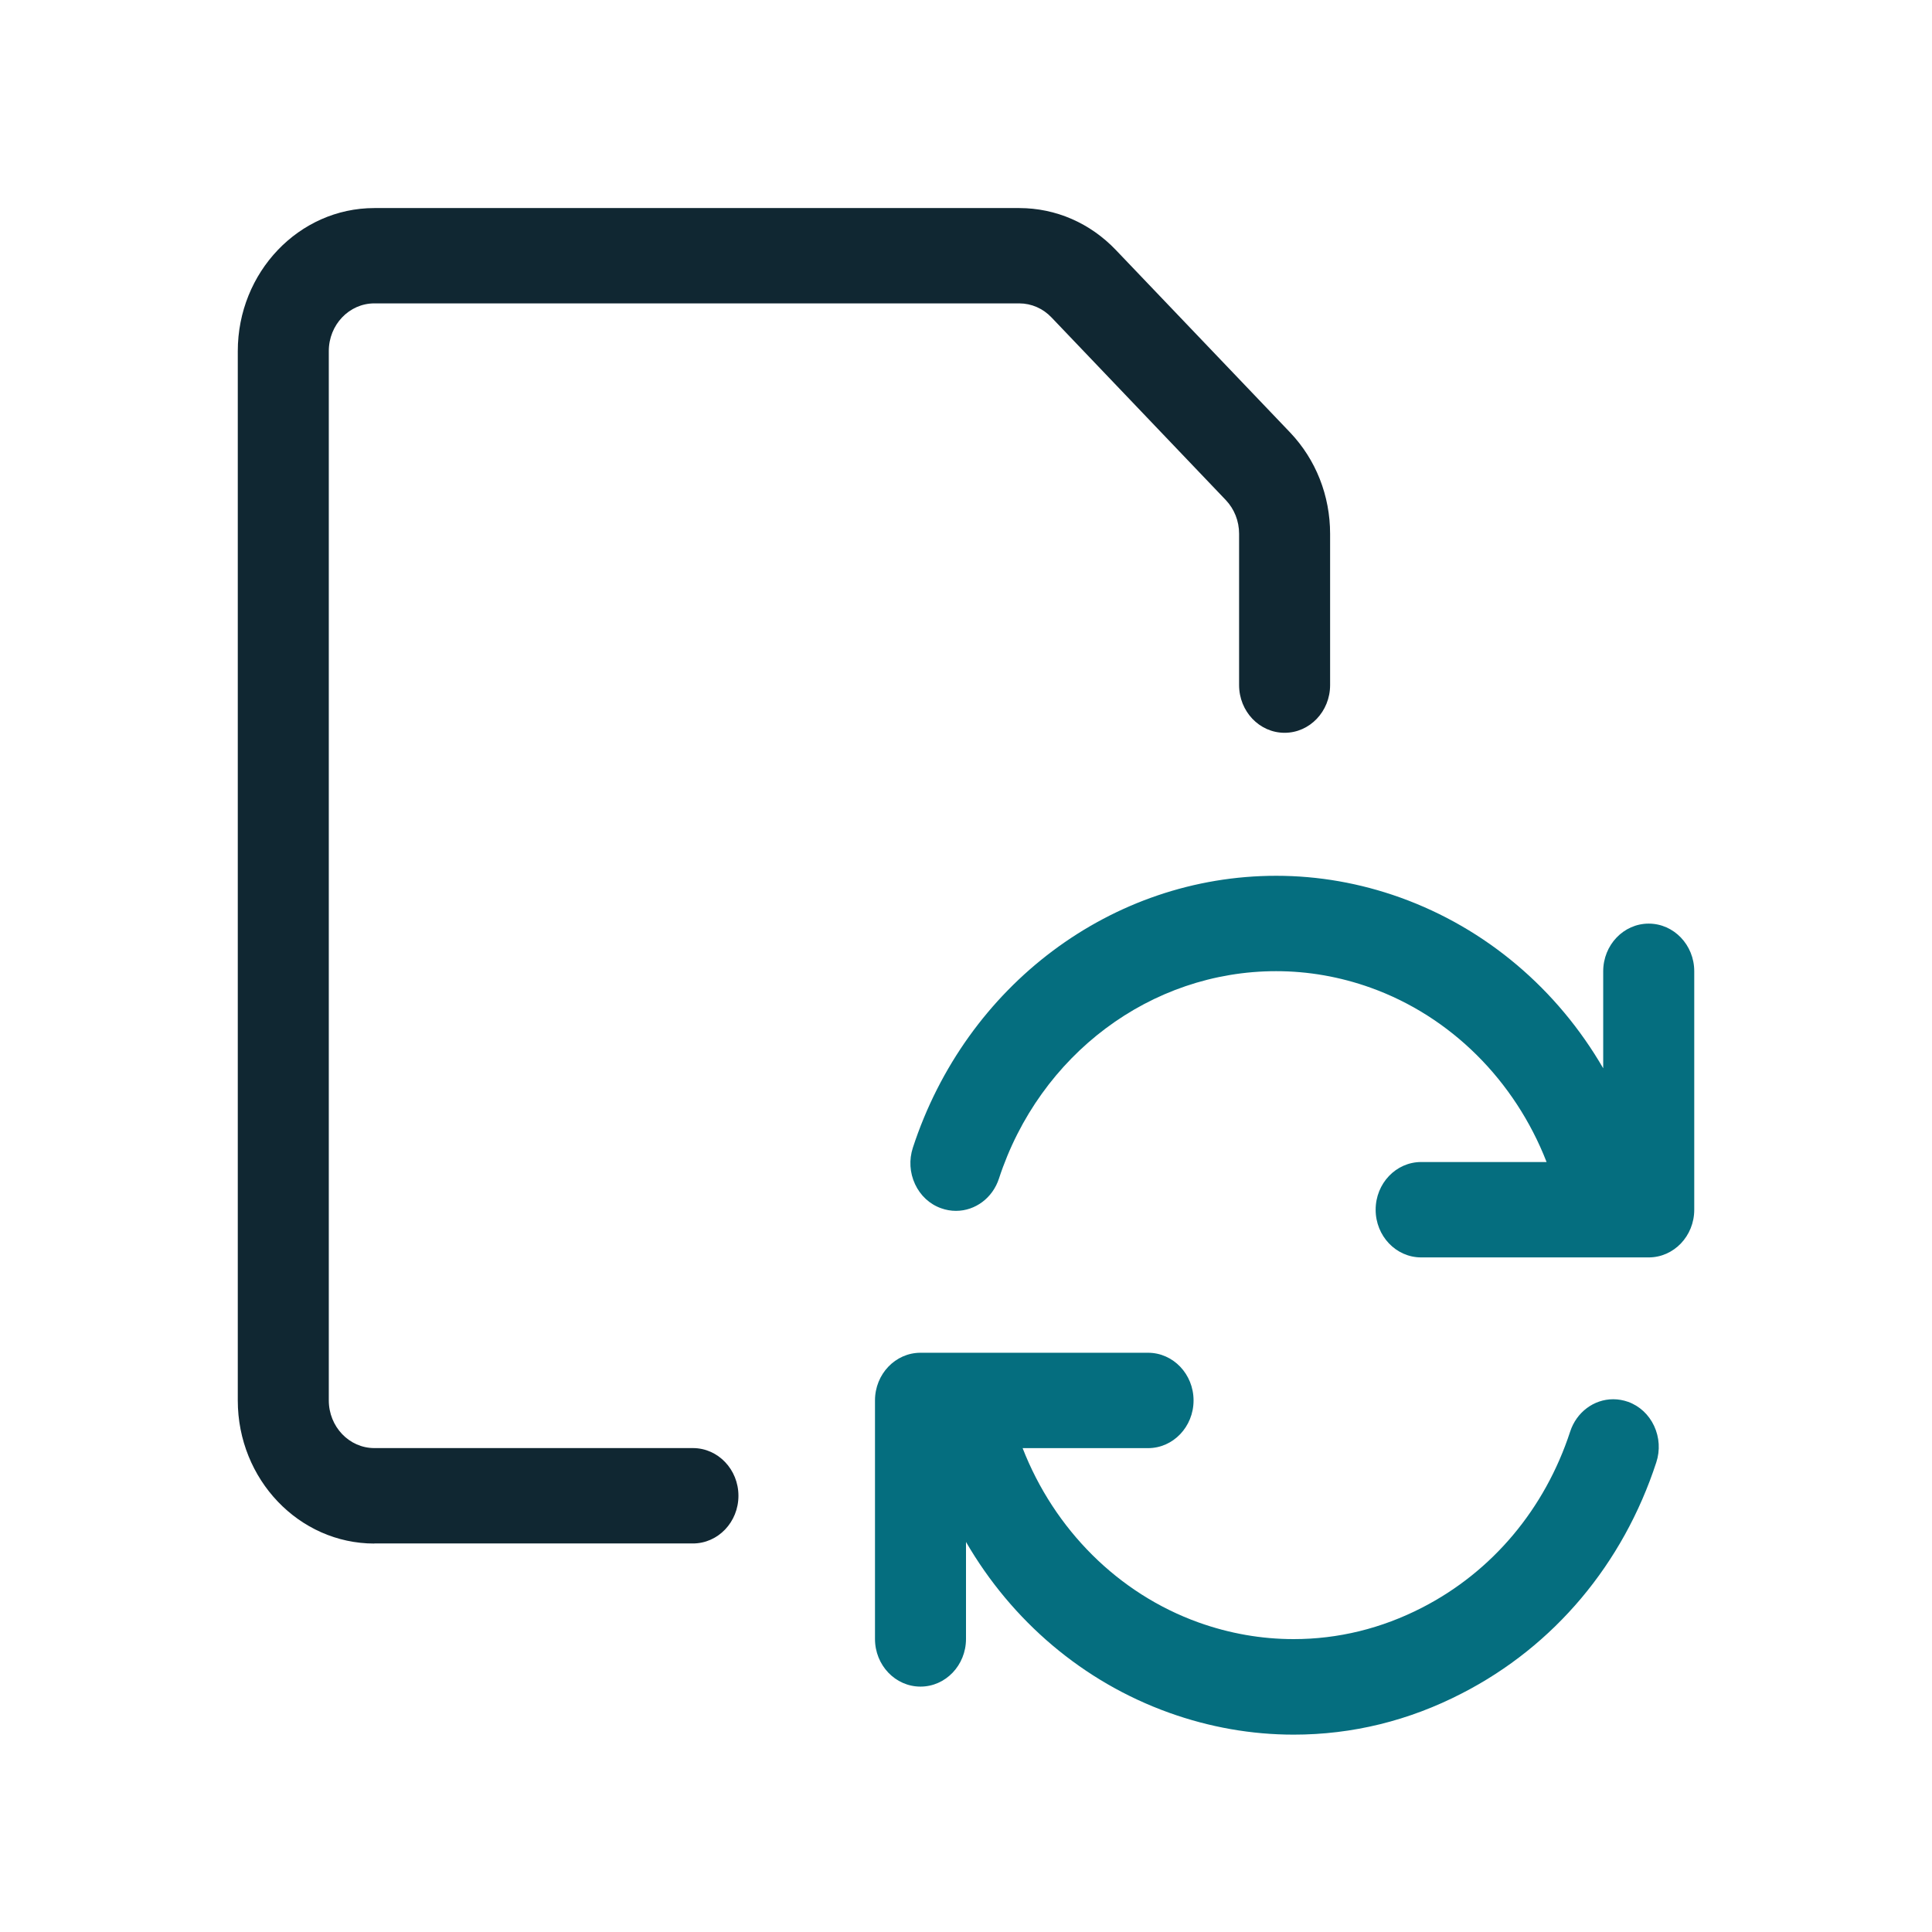 <svg width="65" height="65" viewBox="0 0 65 65" fill="none" xmlns="http://www.w3.org/2000/svg">
<path d="M43.525 58.36C42.106 58.36 40.697 58.112 39.336 57.624C36.438 56.584 34.044 54.538 32.5 51.877V55.14C32.5 56.026 31.814 56.744 30.969 56.744C30.123 56.744 29.438 56.026 29.438 55.14V47.116C29.438 46.231 30.123 45.512 30.969 45.512H38.625C39.47 45.512 40.156 46.231 40.156 47.116C40.156 48.002 39.47 48.721 38.625 48.721H34.405C35.475 51.466 37.629 53.618 40.326 54.586C41.365 54.958 42.441 55.146 43.523 55.146C45.024 55.146 46.479 54.789 47.845 54.087C50.207 52.874 51.975 50.769 52.827 48.163C53.039 47.514 53.621 47.076 54.274 47.076C54.444 47.076 54.613 47.106 54.775 47.163C55.158 47.3 55.471 47.589 55.651 47.974C55.83 48.359 55.857 48.796 55.724 49.2C54.607 52.619 52.288 55.377 49.193 56.967C47.404 57.893 45.495 58.36 43.525 58.36Z" fill="#056E7F"/>
<path d="M47.813 42.304C46.968 42.304 46.282 41.585 46.282 40.7C46.282 39.814 46.968 39.095 47.813 39.095H52.033C50.964 36.35 48.81 34.197 46.113 33.23C45.084 32.862 44.014 32.674 42.934 32.674C38.72 32.674 34.973 35.479 33.609 39.651C33.397 40.302 32.815 40.738 32.162 40.738C31.992 40.738 31.823 40.708 31.662 40.65C31.278 40.514 30.965 40.225 30.786 39.84C30.606 39.454 30.58 39.02 30.712 38.614C32.499 33.143 37.411 29.465 42.936 29.465C44.353 29.465 45.753 29.711 47.103 30.194C50 31.234 52.395 33.28 53.938 35.941V32.678C53.938 31.793 54.624 31.074 55.469 31.074C56.315 31.074 57.001 31.793 57.001 32.676V40.7C57.001 41.585 56.315 42.304 55.469 42.304H47.813V42.304Z" fill="#056E7F"/>
<path d="M12.594 51.931C10.06 51.931 8 49.772 8 47.117V11.814C8 9.159 10.06 7 12.594 7H34.295C35.524 7.002 36.675 7.503 37.543 8.412L43.407 14.553C44.272 15.464 44.75 16.675 44.75 17.961V23.049C44.75 23.935 44.064 24.654 43.219 24.654C42.373 24.654 41.688 23.935 41.688 23.049V17.959C41.688 17.529 41.528 17.127 41.24 16.823L35.377 10.68C35.087 10.376 34.703 10.209 34.295 10.207H12.594C11.748 10.207 11.062 10.926 11.062 11.812V47.114C11.062 48 11.748 48.719 12.594 48.719H23.312C24.158 48.719 24.844 49.438 24.844 50.324C24.844 51.21 24.158 51.928 23.312 51.928H12.594V51.931Z" fill="#102732"/>
</svg>
